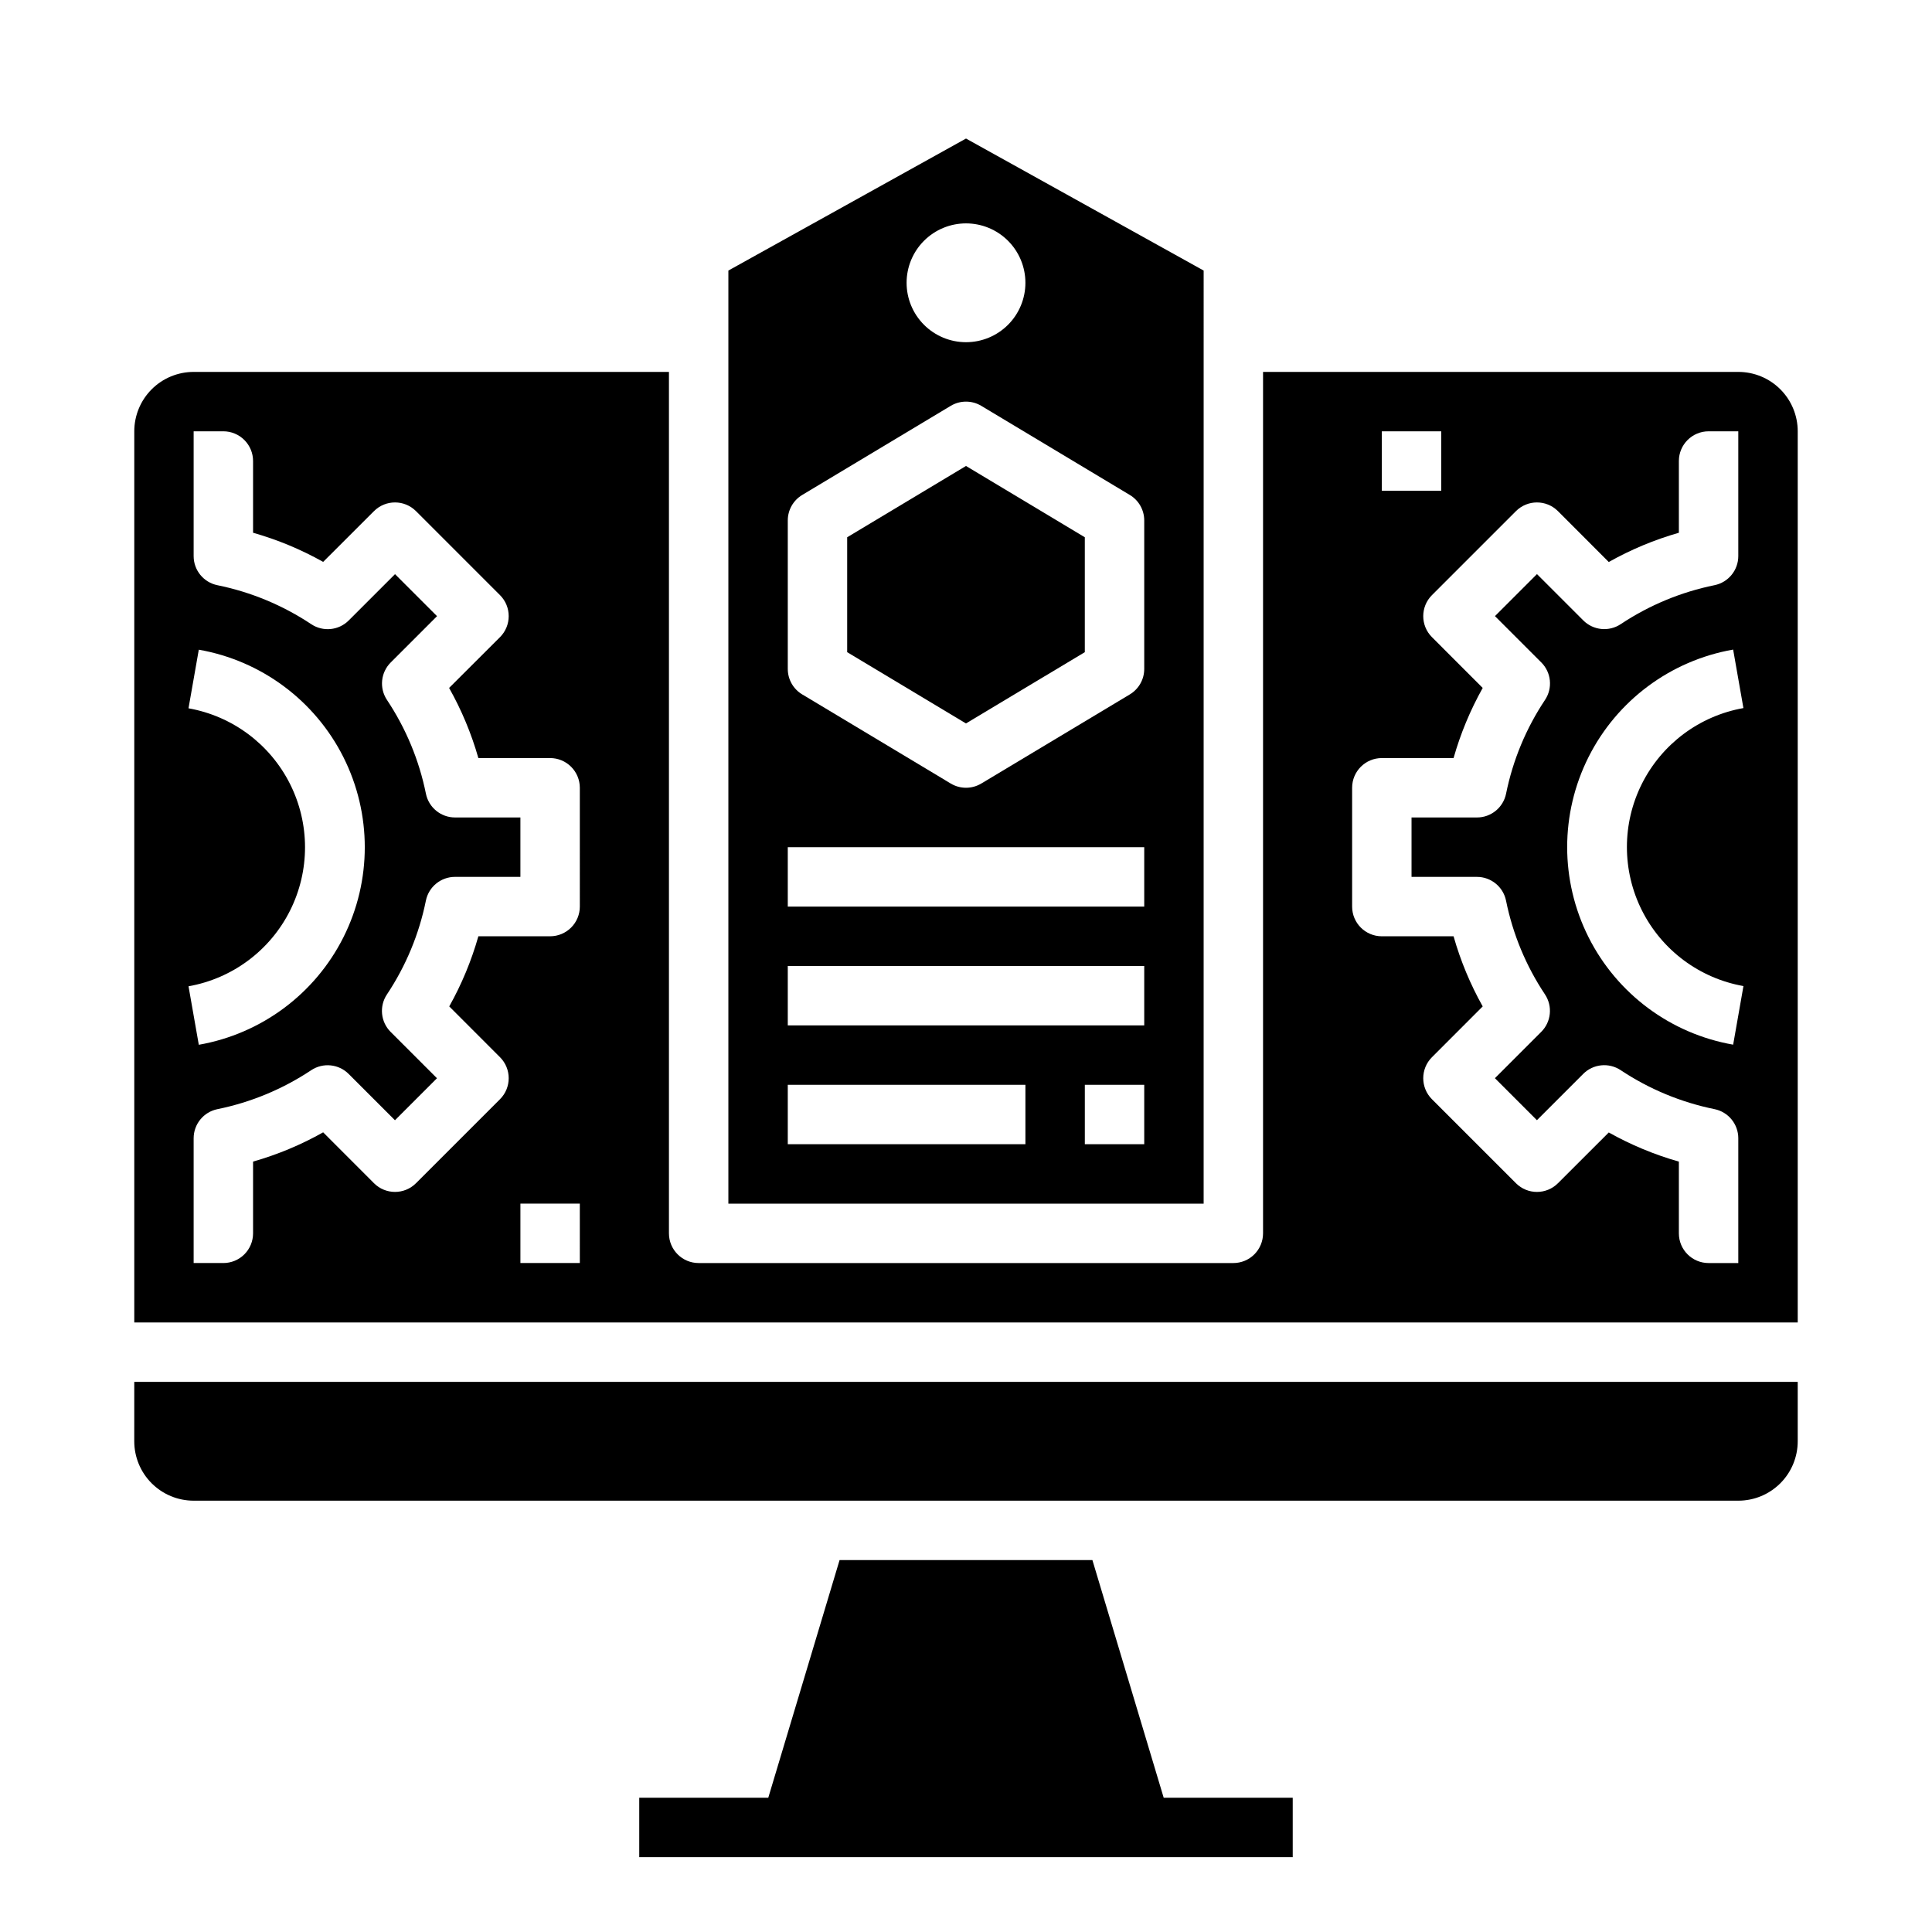<?xml version="1.0" encoding="UTF-8"?>
<!-- Uploaded to: SVG Repo, www.svgrepo.com, Generator: SVG Repo Mixer Tools -->
<svg fill="#000000" width="800px" height="800px" version="1.1" viewBox="144 144 512 512" xmlns="http://www.w3.org/2000/svg">
 <g>
  <path d="m433.5 557.44h-67.004l-18.895 62.977h-34.195v15.746h173.18v-15.746h-34.195z"/>
  <path d="m179.58 525.95c0 4.176 1.66 8.184 4.609 11.133 2.953 2.953 6.957 4.613 11.133 4.613h409.35c4.176 0 8.18-1.66 11.133-4.613 2.953-2.949 4.609-6.957 4.609-11.133v-15.742h-440.83z"/>
  <path d="m368.51 286.38v30.449l31.488 18.891 31.488-18.891v-30.449l-31.488-18.895z"/>
  <path d="m462.98 215.7-62.977-34.984-62.977 34.984v247.28h125.95zm-62.977-12.5c4.176 0 8.18 1.656 11.133 4.609 2.949 2.953 4.609 6.957 4.609 11.133 0 4.176-1.66 8.18-4.609 11.133-2.953 2.953-6.957 4.613-11.133 4.613s-8.18-1.66-11.133-4.613c-2.953-2.953-4.613-6.957-4.613-11.133 0-4.176 1.66-8.18 4.613-11.133 2.953-2.953 6.957-4.609 11.133-4.609zm15.742 244.03h-62.977v-15.742h62.977zm31.488 0h-15.742v-15.742h15.742zm0-31.488h-94.465v-15.742h94.465zm0-31.488h-94.465v-15.742h94.465zm0-62.977c0 2.766-1.449 5.324-3.816 6.746l-39.359 23.617h-0.004c-2.492 1.5-5.613 1.5-8.105 0l-39.359-23.617c-2.371-1.422-3.82-3.981-3.82-6.746v-39.359c0-2.762 1.449-5.324 3.82-6.746l39.359-23.617c2.492-1.496 5.613-1.496 8.105 0l39.359 23.617h0.004c2.367 1.422 3.816 3.984 3.816 6.746z"/>
  <path d="m604.67 242.56h-125.95v228.29c0 2.086-0.828 4.09-2.305 5.566-1.477 1.477-3.481 2.305-5.566 2.305h-141.7c-4.348 0-7.871-3.523-7.871-7.871v-228.29h-125.95c-4.176 0-8.18 1.656-11.133 4.609-2.949 2.953-4.609 6.957-4.609 11.133v236.16h440.83v-236.16c0-4.176-1.656-8.18-4.609-11.133-2.953-2.953-6.957-4.609-11.133-4.609zm-410.71 89.117 2.723-15.5c16.559 2.898 30.77 13.461 38.324 28.477 7.551 15.02 7.551 32.727 0 47.746-7.555 15.02-21.766 25.578-38.324 28.477l-2.723-15.5c11.629-2.062 21.605-9.496 26.902-20.055 5.297-10.559 5.297-23 0-33.555-5.297-10.559-15.273-17.996-26.902-20.059zm103.7 147.04h-15.746v-15.742h15.742zm0-94.465c0 2.09-0.832 4.09-2.309 5.566-1.477 1.477-3.477 2.305-5.566 2.305h-19.012c-1.836 6.477-4.426 12.715-7.719 18.586l13.453 13.461c3.07 3.074 3.07 8.059 0 11.133l-22.262 22.262h-0.004c-3.07 3.074-8.055 3.074-11.129 0l-13.469-13.484c-5.867 3.305-12.102 5.906-18.578 7.754v19.012c0 2.086-0.828 4.09-2.305 5.566-1.477 1.477-3.481 2.305-5.566 2.305h-7.875v-33.062c0-3.742 2.633-6.965 6.301-7.715 8.875-1.805 17.316-5.309 24.859-10.328 3.121-2.07 7.269-1.656 9.918 0.992l12.273 12.273 11.133-11.133-12.273-12.273h-0.004c-2.648-2.644-3.066-6.793-0.996-9.918 5.027-7.539 8.539-15.988 10.336-24.875 0.746-3.672 3.981-6.305 7.731-6.297h17.316v-15.746h-17.316c-3.746 0.008-6.977-2.629-7.723-6.297-1.797-8.879-5.305-17.32-10.328-24.859-2.07-3.121-1.652-7.269 1-9.918l12.273-12.273-11.133-11.133-12.273 12.273c-2.648 2.648-6.797 3.066-9.918 0.992-7.547-5.019-15.992-8.531-24.875-10.336-3.672-0.746-6.305-3.977-6.301-7.723v-33.062h7.875c2.086 0 4.09 0.832 5.566 2.309s2.305 3.477 2.305 5.566v19.012-0.004c6.473 1.836 12.711 4.43 18.578 7.723l13.469-13.453c3.074-3.07 8.059-3.07 11.129 0l22.262 22.262h0.004c3.07 3.074 3.07 8.059 0 11.133l-13.488 13.461c3.305 5.871 5.91 12.109 7.754 18.586h19.012c2.09 0 4.09 0.828 5.566 2.305 1.477 1.477 2.309 3.481 2.309 5.566zm212.54-125.95h15.742v15.742l-15.742 0.004zm94.465 220.42h-7.871c-4.348 0-7.875-3.523-7.875-7.871v-19.012c-6.473-1.836-12.707-4.43-18.578-7.723l-13.469 13.453c-3.074 3.074-8.055 3.074-11.129 0l-22.262-22.262c-3.074-3.074-3.074-8.059 0-11.133l13.453-13.461c-3.293-5.871-5.887-12.109-7.723-18.586h-19.012c-4.348 0-7.871-3.523-7.871-7.871v-31.488c0-4.348 3.523-7.871 7.871-7.871h19.012c1.836-6.477 4.43-12.715 7.723-18.586l-13.453-13.461c-3.074-3.074-3.074-8.059 0-11.133l22.262-22.262c3.074-3.07 8.055-3.07 11.129 0l13.469 13.484c5.867-3.305 12.105-5.906 18.578-7.754v-19.008c0-4.348 3.527-7.875 7.875-7.875h7.871v33.062c0 3.742-2.633 6.969-6.297 7.715-8.879 1.805-17.32 5.312-24.863 10.328-3.121 2.074-7.269 1.656-9.918-0.992l-12.273-12.273-11.133 11.133 12.273 12.273h0.004c2.648 2.648 3.066 6.797 1 9.918-5.031 7.543-8.539 15.992-10.336 24.875-0.75 3.668-3.981 6.305-7.723 6.297h-17.328v15.742h17.32v0.004c3.742-0.004 6.973 2.629 7.723 6.297 1.793 8.879 5.305 17.324 10.328 24.859 2.066 3.125 1.648 7.273-1 9.918l-12.273 12.273 11.133 11.133 12.273-12.273h-0.004c2.648-2.648 6.797-3.062 9.918-0.992 7.547 5.023 15.996 8.531 24.879 10.336 3.664 0.75 6.297 3.973 6.297 7.715zm1.363-73.375-2.723 15.5h-0.004c-16.559-2.898-30.77-13.457-38.32-28.477-7.551-15.02-7.551-32.727 0-47.746 7.551-15.02 21.762-25.578 38.32-28.477l2.723 15.5c-11.629 2.062-21.602 9.5-26.902 20.059-5.297 10.555-5.297 22.996 0 33.555 5.301 10.559 15.273 17.992 26.902 20.055z"/>
 </g>
</svg>